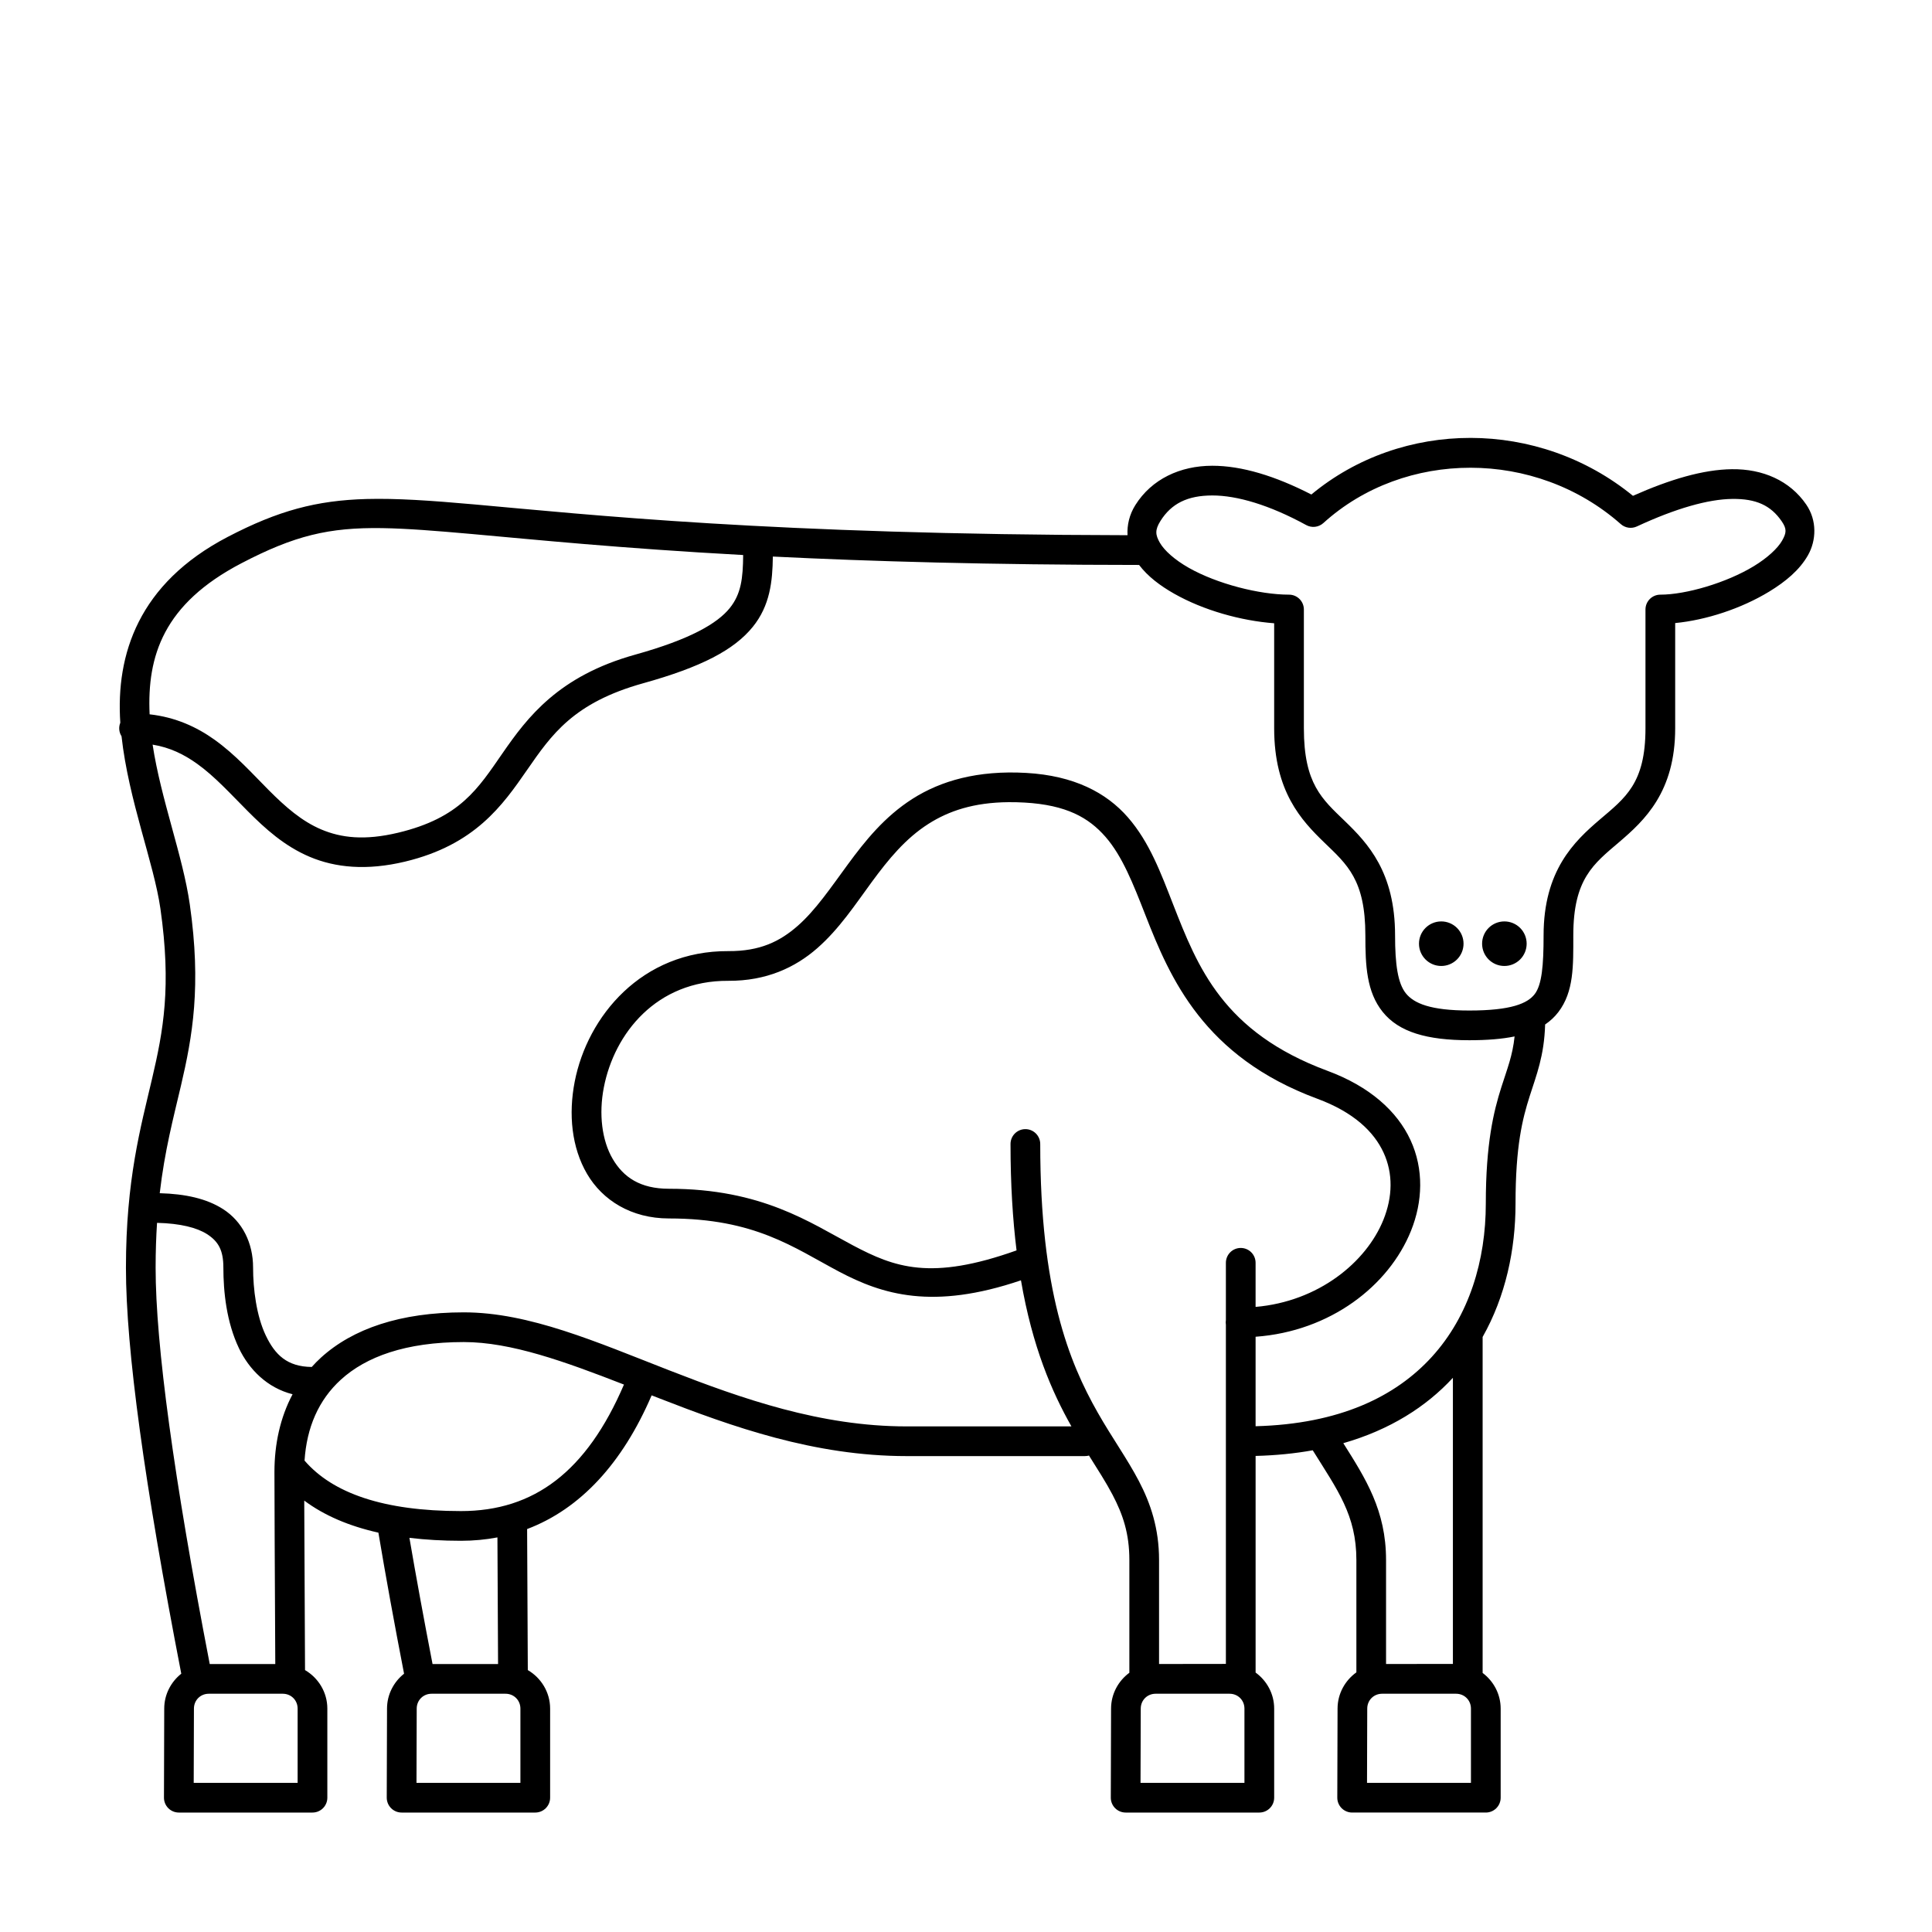 <?xml version="1.0" encoding="UTF-8"?>
<!-- Uploaded to: ICON Repo, www.svgrepo.com, Generator: ICON Repo Mixer Tools -->
<svg fill="#000000" width="800px" height="800px" version="1.1" viewBox="144 144 512 512" xmlns="http://www.w3.org/2000/svg">
 <path d="m533.7 260.05c-15.168-0.016-30.184 5.043-42.176 15-9.555-4.906-18.43-7.629-26.277-7.621-8.512 0.012-16.043 3.535-20.367 10.422-1.586 2.519-2.223 5.309-2.074 7.984-94.316-0.168-142.87-5.469-173.15-8.164-11.535-1.027-20.586-1.645-28.527-1.43-13.234 0.367-23.383 3.055-36.801 10.055-23.645 12.336-29.656 31.176-28.445 49.23-0.48 1.18-0.359 2.519 0.324 3.594 1.879 17.008 8.574 33.59 10.305 45.688 2.949 20.656 0.777 32.309-2.223 45.109-3 12.805-6.914 26.75-6.914 50.062 0 21.629 4.922 57.301 14.664 107.57-2.738 2.172-4.516 5.516-4.516 9.246l-0.07 23.602c-0.004 1.047 0.41 2.051 1.148 2.793 0.738 0.738 1.742 1.156 2.789 1.156h35.422c2.176 0 3.938-1.762 3.938-3.938v-23.613c0-4.336-2.394-8.148-5.914-10.203-0.121-22.328-0.18-36.25-0.207-44.918 5.301 3.953 11.879 6.758 19.652 8.496 1.914 11.414 4.18 23.871 6.801 37.379-2.738 2.172-4.516 5.516-4.516 9.246l-0.074 23.602c0 1.047 0.41 2.051 1.152 2.793 0.738 0.738 1.738 1.156 2.785 1.156h35.426c2.172 0 3.934-1.762 3.934-3.938v-23.613c0-4.336-2.394-8.148-5.914-10.203-0.082-15.684-0.148-28.438-0.184-37.375 14.07-5.32 25.254-17.391 33-35.434 0.617 0.238 1.215 0.477 1.836 0.715 19.484 7.59 41.273 15.383 65.727 15.383h47.234c0.371 0.004 0.746-0.043 1.105-0.145 2.348 3.742 4.523 7.113 6.231 10.367 2.766 5.277 4.469 10.293 4.469 17.328v29.867c-2.926 2.156-4.848 5.617-4.848 9.496l-0.07 23.602c-0.004 1.047 0.41 2.051 1.148 2.793 0.738 0.738 1.742 1.156 2.789 1.156h35.422c2.176 0 3.938-1.762 3.938-3.938v-23.613c0-3.914-1.953-7.398-4.922-9.551v-57.406c5.383-0.137 10.43-0.645 15.141-1.496 6.559 10.531 11.566 17.18 11.566 29.09v29.762c-3.004 2.152-4.988 5.66-4.988 9.602l-0.07 23.602c-0.004 1.047 0.41 2.051 1.148 2.793 0.738 0.738 1.742 1.156 2.789 1.156h35.422c2.176 0 3.938-1.762 3.938-3.938v-23.613c0-3.852-1.895-7.285-4.781-9.449v-89.039c6.074-10.746 8.719-23.109 8.719-35.336 0-15.277 1.844-22.484 3.75-28.469 1.785-5.613 3.844-10.625 4.094-19.004 1.359-0.918 2.523-2 3.5-3.277 4.144-5.426 3.965-12.266 3.965-20.348 0-14.969 5.383-18.93 12.121-24.68 6.734-5.746 14.879-13.309 14.879-30.176v-27.898c8.184-0.793 17.473-3.812 24.926-8.344 4.324-2.633 8.043-5.711 10.266-9.633 2.227-3.926 2.43-9.203-0.453-13.422-4.359-6.367-11.543-9.48-19.73-9.375-7.594 0.098-16.312 2.664-26.199 7.055-12.473-10.195-27.797-15.336-43.047-15.352zm0.008 7.906c14.191 0.012 28.516 4.961 39.82 14.941 1.172 1.035 2.848 1.277 4.266 0.617 10.293-4.789 18.895-7.215 25.254-7.293 6.359-0.082 10.246 1.723 13.133 5.945 1.379 2.016 1.258 3.051 0.102 5.094-1.156 2.039-3.883 4.582-7.508 6.785-7.254 4.414-17.992 7.547-24.77 7.547-2.176 0-3.938 1.762-3.938 3.938v31.488c0 14.617-5.356 18.414-12.121 24.188-6.762 5.773-14.879 13.496-14.879 30.668 0 7.992-0.453 13.086-2.352 15.57s-6.238 4.356-17.328 4.356c-10.277 0-14.676-1.887-16.82-4.555-2.141-2.668-2.859-7.672-2.859-15.371 0-16.75-7.242-24.414-13.285-30.258s-10.883-9.863-10.883-24.598v-31.488c0-2.176-1.762-3.938-3.938-3.938-7.848 0-19.055-2.859-26.555-7.109-3.75-2.125-6.508-4.606-7.688-6.672-1.176-2.066-1.328-3.363 0.184-5.769 2.891-4.598 7.168-6.731 13.719-6.738 6.547-0.012 15.176 2.523 24.906 7.848 1.473 0.805 3.293 0.59 4.535-0.535 10.762-9.758 24.816-14.676 39.004-14.66zm-288.34 16.004c6.484 0.102 14.027 0.703 23.586 1.551 16.668 1.484 39.211 3.785 71.992 5.578-0.051 6.141-0.527 10.32-3.57 14.078-3.258 4.019-10.316 8.219-25.027 12.316-20.371 5.672-28.594 16.637-35.145 26.09-6.547 9.453-11.285 17.176-27.691 21.105-8.926 2.137-15.137 1.344-20.348-0.852-5.207-2.199-9.527-6-13.922-10.406-4.394-4.406-8.797-9.387-14.402-13.395-4.703-3.363-10.348-5.965-17.191-6.719-0.707-15.496 3.695-29.273 24.316-40.031 14.035-7.324 23.141-9.535 37.402-9.316zm103.44 7.535c25.762 1.273 57.441 2.199 97.062 2.223 2.32 3.055 5.582 5.512 9.297 7.617 7.824 4.43 17.707 7.168 26.5 7.84v27.844c0 16.75 7.242 24.414 13.281 30.258 6.043 5.84 10.887 9.859 10.887 24.598 0 8.043 0.316 14.973 4.598 20.301 4.277 5.328 11.688 7.496 22.953 7.496 4.664 0 8.633-0.312 11.996-1.004-0.539 5.133-1.926 8.48-3.508 13.445-2.031 6.383-4.121 14.922-4.121 30.859 0 14.977-4.352 29.707-14.328 40.641-9.562 10.477-24.387 17.766-46.68 18.355v-23.715c19.801-1.43 35.32-13.516 41.176-28.055 3.121-7.746 3.438-16.344-0.117-24.047-3.555-7.707-10.879-14.25-21.98-18.359-27.695-10.258-34.434-27.496-40.934-44.113-3.25-8.309-6.254-16.5-11.984-23.07-5.731-6.57-14.301-11.055-26.941-11.777-12.906-0.734-22.629 2.094-30.102 6.84-7.473 4.746-12.633 11.223-17.18 17.41-4.543 6.191-8.535 12.113-13.273 16.273-4.742 4.16-10.031 6.75-18.367 6.703-23.008-0.133-37.363 17.285-40.738 34.578-1.688 8.648-0.82 17.457 3.262 24.445 4.082 6.988 11.727 11.824 21.707 11.824 22.816 0 33.043 7.719 45.023 14.059 11.566 6.121 24.879 10.277 48.266 2.336 3.047 17.742 8.207 29.57 13.375 38.711h-43.688c-22.777 0-43.543-7.32-62.867-14.844-19.32-7.523-37.125-15.379-54.469-15.379-16.785 0-29.422 4.324-37.859 12-0.863 0.789-1.672 1.617-2.441 2.473-6.516-0.066-9.734-3.219-12.18-8.344-2.473-5.18-3.367-12.312-3.367-18.031 0-6.457-2.816-12.168-7.965-15.465-4.34-2.777-9.945-4.023-16.773-4.207 1.312-11.305 3.598-19.852 5.625-28.5 3.055-13.051 5.438-26.387 2.344-48.023-1.836-12.863-7.664-27.871-9.855-42.355 4.613 0.754 8.316 2.586 11.82 5.094 4.648 3.324 8.809 7.938 13.406 12.551 4.598 4.609 9.691 9.254 16.438 12.102 6.742 2.844 15.023 3.699 25.238 1.254 18.523-4.438 25.84-14.918 32.328-24.281 6.492-9.367 12.289-17.836 30.785-22.988 15.387-4.285 24.074-8.82 29.035-14.941 4.566-5.633 5.238-12.074 5.316-18.629zm62.539 65.09c1.332-0.012 2.719 0.023 4.168 0.105 11.098 0.633 17.012 3.992 21.457 9.09 4.449 5.102 7.316 12.406 10.586 20.762 6.539 16.715 15.422 37.484 45.535 48.633 9.637 3.566 15.004 8.73 17.562 14.273s2.414 11.73-0.035 17.809c-4.547 11.285-17.238 21.656-33.875 23.09v-11.633c0.016-1.055-0.391-2.07-1.133-2.82-0.738-0.75-1.75-1.172-2.801-1.172-1.055 0-2.066 0.422-2.805 1.172s-1.148 1.766-1.133 2.82v15.102c-0.07 0.422-0.07 0.852 0 1.273v89.867l-17.711 0.023v-27.547c0-8.375-2.234-15.004-5.371-20.984-3.137-5.977-7.07-11.387-10.887-18.105-7.633-13.434-15.23-32.281-15.23-71.117 0.016-1.062-0.402-2.09-1.156-2.84-0.75-0.754-1.777-1.168-2.84-1.152-2.172 0.035-3.906 1.82-3.879 3.992 0 10.668 0.59 19.961 1.598 28.145-22.77 8.121-32.312 4.512-43.422-1.367-11.266-5.961-24.039-14.969-48.703-14.969-7.625 0-12.07-3.066-14.91-7.926-2.836-4.856-3.723-11.84-2.332-18.965 2.781-14.254 13.906-28.324 32.965-28.215 10.121 0.059 17.773-3.543 23.602-8.656 5.832-5.113 10.035-11.535 14.434-17.531 4.402-5.992 8.938-11.543 15.051-15.426 5.344-3.394 11.945-5.66 21.266-5.731zm114.6 31.602c-3.258 0-5.902 2.641-5.902 5.902s2.644 5.906 5.902 5.906c1.566 0 3.07-0.625 4.176-1.73 1.109-1.109 1.73-2.609 1.73-4.176s-0.621-3.066-1.73-4.176c-1.105-1.105-2.609-1.727-4.176-1.727zm16.73 0c-3.262 0-5.906 2.641-5.906 5.902s2.644 5.906 5.906 5.906c1.566 0 3.066-0.625 4.176-1.73 1.105-1.109 1.727-2.609 1.727-4.176s-0.621-3.066-1.727-4.176c-1.109-1.105-2.609-1.727-4.176-1.727zm-357.06 79.883c6.18 0.141 10.594 1.289 13.242 2.984 3.051 1.953 4.336 4.34 4.336 8.832 0 6.461 0.824 14.484 4.133 21.422 2.664 5.574 7.449 10.477 14.207 12.184-3.258 6.125-4.805 13.18-4.805 20.609 0 6.164 0.086 24.672 0.223 50.887h-17.371c-9.535-49.414-14.34-84.766-14.34-105.01 0-4.305 0.137-8.246 0.375-11.91zm81.297 31.59c12.5 0 26.684 5.133 42.441 11.266-9.887 23.039-23.805 33.527-43.184 33.527-20.562 0-34.031-4.75-41.465-13.383 0.578-8.75 3.691-16.039 9.648-21.461 6.633-6.035 17.117-9.949 32.559-9.949zm262.12 9.473v75.824l-17.715 0.023v-27.547c0-13.145-5.402-21.57-11.328-30.973 12.285-3.527 21.91-9.598 29.043-17.328zm-253.21 42.297c0.039 8.516 0.094 19.746 0.168 33.559h-17.363c-2.301-11.918-4.367-23.145-6.129-33.445 4.277 0.516 8.824 0.781 13.672 0.781 3.332 0 6.551-0.305 9.652-0.895zm-76.496 41.43h19.609c2.215 0 3.938 1.723 3.938 3.938v19.68h-27.539l0.059-19.668v-0.012c0-2.215 1.719-3.938 3.934-3.938zm59.039 0h19.609c2.215 0 3.938 1.723 3.938 3.938v19.68h-27.539l0.059-19.668v-0.012c0-2.215 1.723-3.938 3.934-3.938zm191.88 0h19.609c2.215 0 3.934 1.723 3.934 3.938v19.68h-27.539l0.059-19.668v-0.012c0-2.215 1.723-3.938 3.938-3.938zm60.023 0h19.609c2.215 0 3.938 1.723 3.938 3.938v19.68h-27.543l0.059-19.668v-0.012c0-2.215 1.723-3.938 3.938-3.938z"/>
</svg>